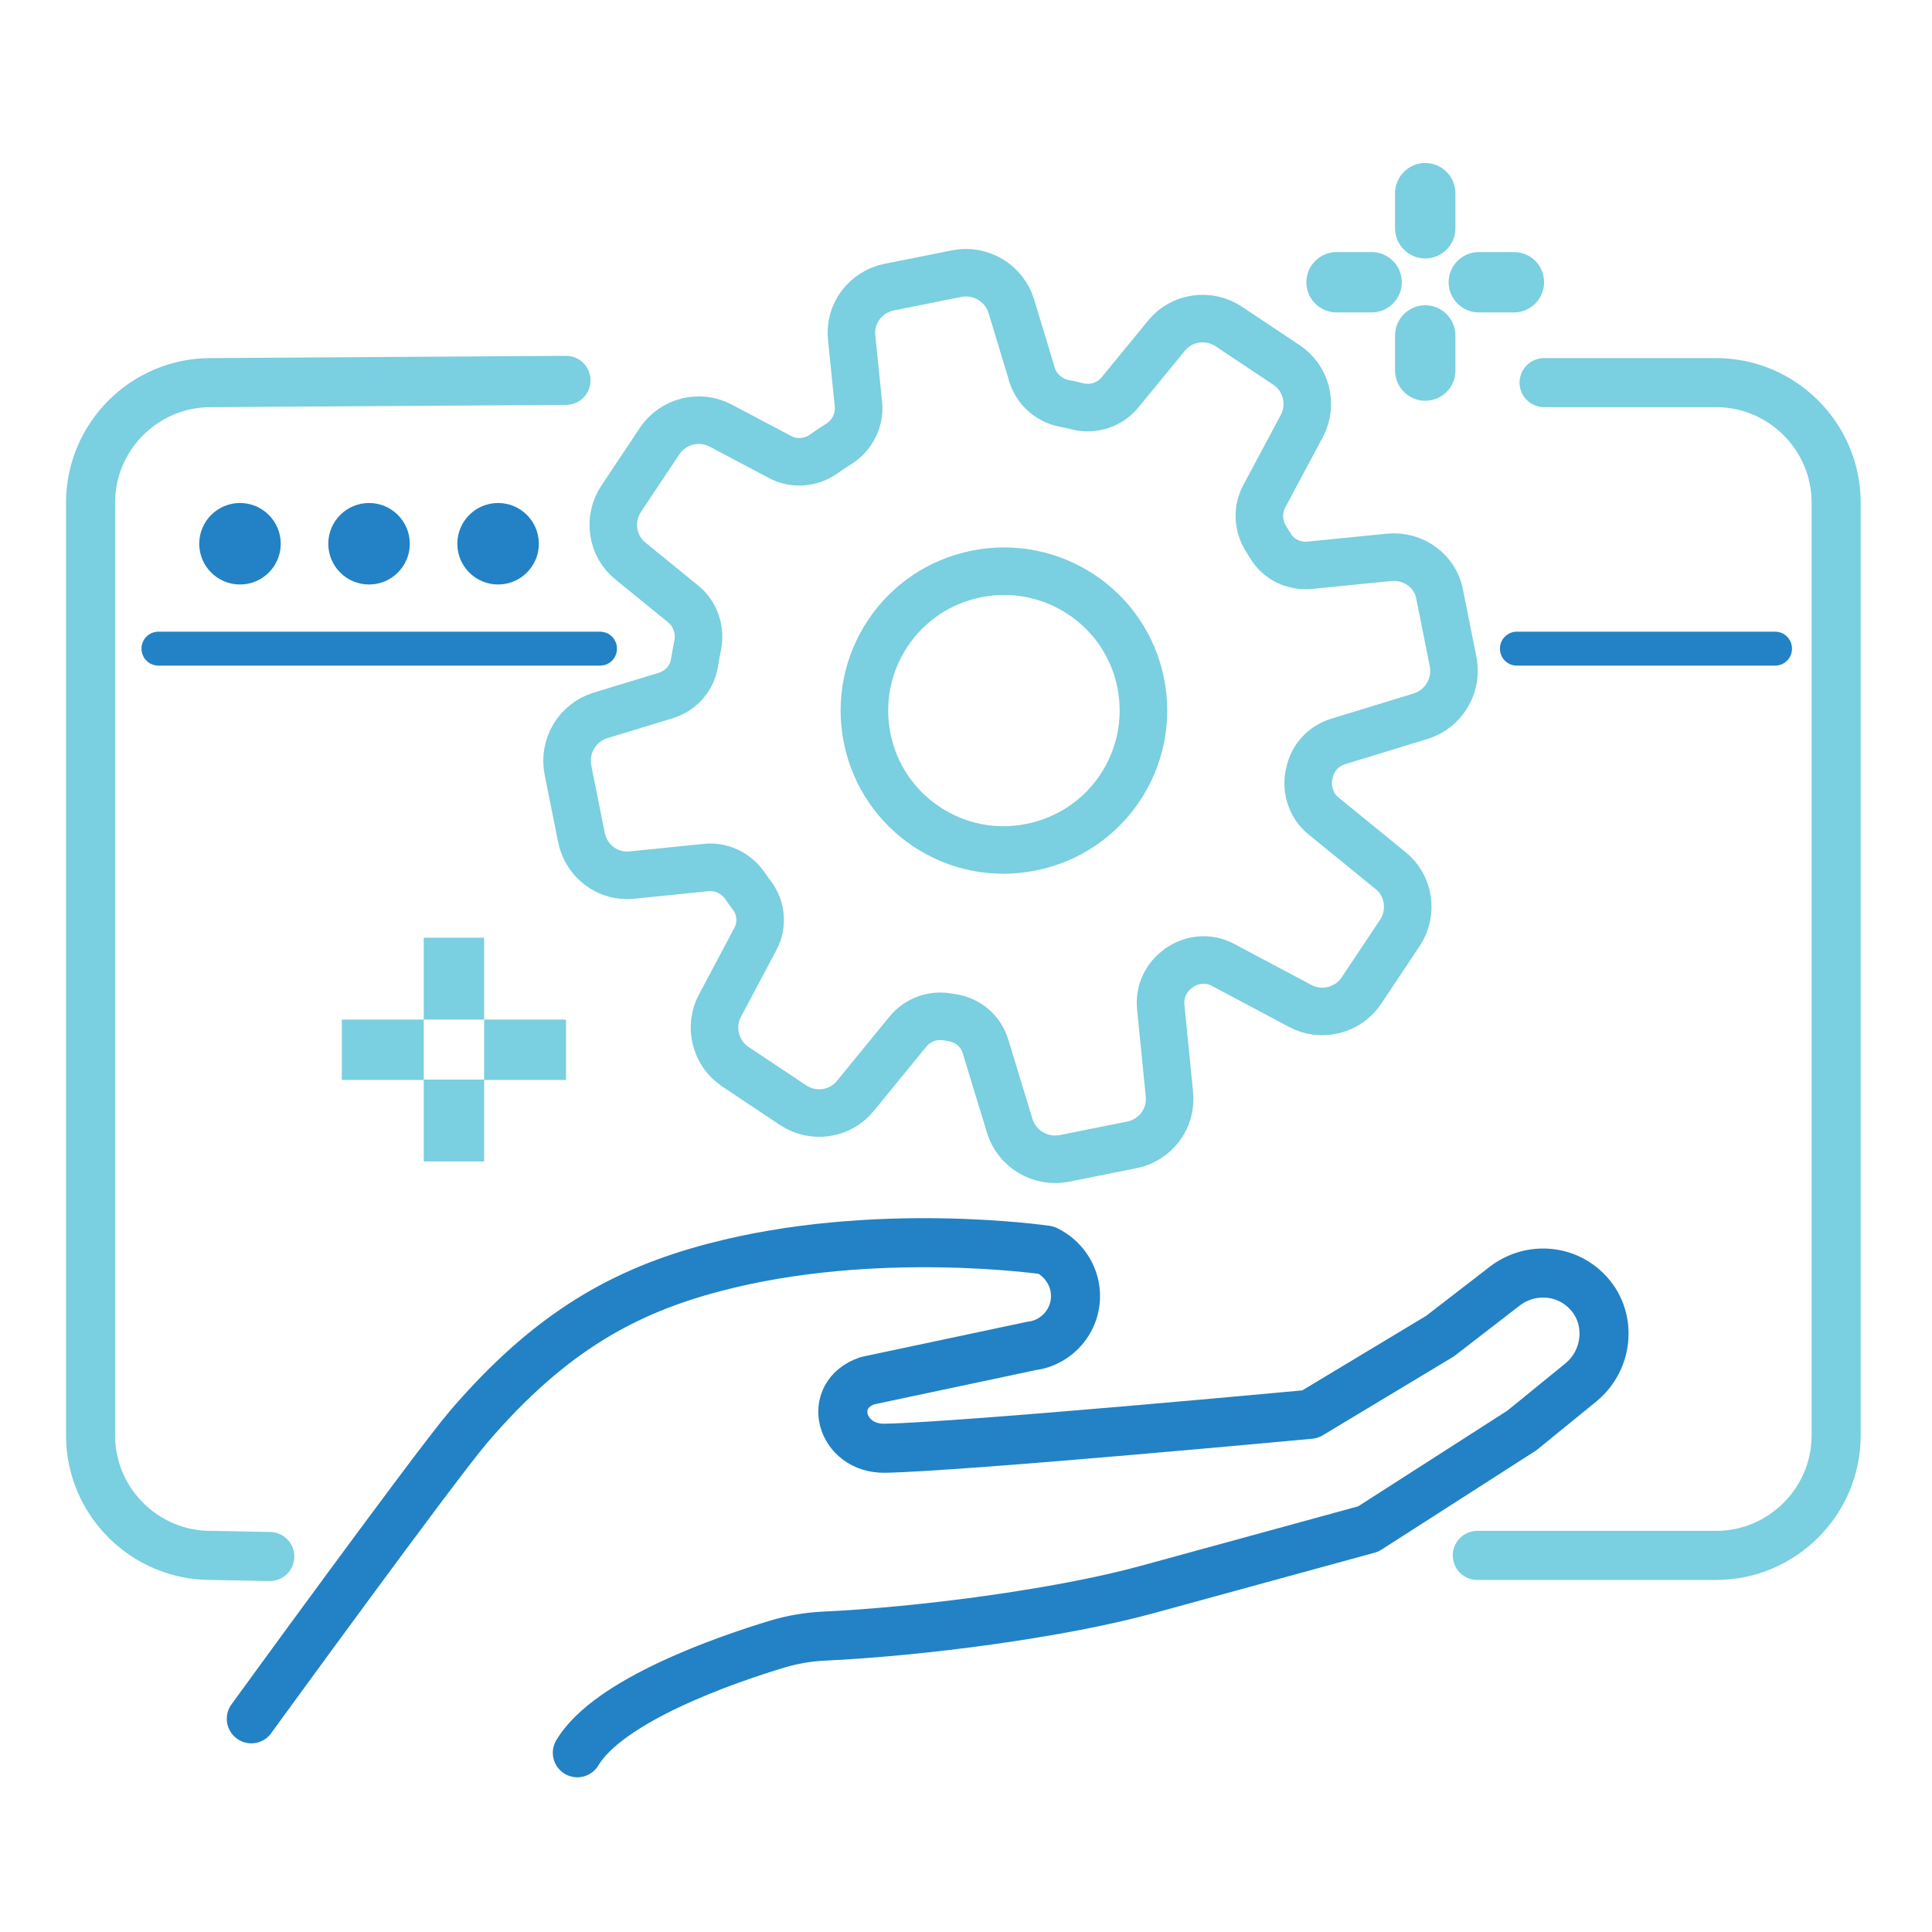 <?xml version="1.0" encoding="utf-8"?>
<!-- Generator: Adobe Illustrator 23.0.0, SVG Export Plug-In . SVG Version: 6.00 Build 0)  -->
<svg version="1.0" id="Layer_1" xmlns="http://www.w3.org/2000/svg" xmlns:xlink="http://www.w3.org/1999/xlink" x="0px" y="0px"
	 viewBox="0 0 512 512" enable-background="new 0 0 512 512" xml:space="preserve">
<path fill="none" stroke="#7ACFE0" stroke-width="13" stroke-linecap="round" stroke-linejoin="round" stroke-miterlimit="10" d="
	M409.2,101.4h45.6c17.5,0,31.8,14.3,31.8,31.8v247.2c0,17.5-14.3,31.8-31.8,31.8h-63.3"/>
<path fill="none" stroke="#7ACFE0" stroke-width="13" stroke-linecap="round" stroke-linejoin="round" stroke-miterlimit="10" d="
	M150,100.8l-94.2,0.6c-17.5,0-31.8,14.3-31.8,31.8v247.2c0,17.5,14.3,31.8,31.8,31.8l15.7,0.3"/>
<circle fill="#2282C5" cx="63.6" cy="144.1" r="10.8"/>
<circle fill="#2282C5" cx="97.8" cy="144.1" r="10.8"/>
<circle fill="#2282C5" cx="132" cy="144.1" r="10.8"/>
<path fill="#2282C5" d="M159,176.4H42c-2.5,0-4.5-2-4.5-4.5s2-4.5,4.5-4.5h117c2.5,0,4.5,2,4.5,4.5S161.5,176.4,159,176.4z"/>
<path fill="#2282C5" d="M470.4,176.4H402c-2.5,0-4.5-2-4.5-4.5s2-4.5,4.5-4.5h68.4c2.5,0,4.5,2,4.5,4.5S472.9,176.4,470.4,176.4z"/>
<path fill="none" stroke="#7ACFE0" stroke-width="12.6" stroke-miterlimit="10" d="M368.2,147.7l-21.1,2.1
	c-4.2,0.4-8.2-1.5-10.4-5.1c-0.4-0.6-0.7-1.2-1.1-1.8c-2.2-3.4-2.5-7.7-0.6-11.3l10-18.7c3-5.7,1.2-12.7-4.1-16.2l-15.3-10.2
	c-5.3-3.5-12.5-2.5-16.5,2.5l-12.3,15c-2.7,3.3-7.1,4.7-11.2,3.7c-1.2-0.3-2.4-0.6-3.6-0.8c-4-0.8-7.3-3.7-8.5-7.6L268,81.1
	c-1.9-6.1-8.1-9.8-14.4-8.6l-18,3.6c-6.3,1.3-10.6,7.1-9.9,13.4l1.8,17.7c0.4,4.2-1.7,8.3-5.3,10.5c-1.3,0.8-2.6,1.7-3.9,2.6
	c-3.4,2.4-7.9,2.8-11.6,0.8l-15.7-8.3c-5.6-3-12.7-1.2-16.2,4.1l-10.2,15.3c-3.5,5.3-2.5,12.5,2.5,16.5l14,11.4
	c3.2,2.6,4.6,6.9,3.8,10.9c-0.3,1.5-0.6,3-0.8,4.4c-0.6,4.2-3.5,7.6-7.6,8.9l-17.4,5.3c-6.1,1.9-9.8,8.1-8.6,14.4l3.6,18
	c1.3,6.3,7.1,10.6,13.4,9.9l19.7-2c4-0.4,7.9,1.5,10.2,4.8c0.6,0.8,1.1,1.7,1.8,2.5c2.6,3.4,3,8,0.9,11.8l-9.3,17.5
	c-3,5.6-1.2,12.7,4.1,16.2l15.3,10.2c5.3,3.5,12.5,2.5,16.5-2.5l13.9-17c2.5-3.1,6.6-4.6,10.5-3.9c0.4,0.1,0.9,0.1,1.3,0.2
	c4.2,0.7,7.6,3.6,8.8,7.7l6.4,21c1.9,6.1,8.1,9.8,14.4,8.6l18-3.6c6.3-1.3,10.6-7.1,9.9-13.5l-2.3-23.1c-0.4-4.1,1.5-8,4.9-10.3
	l0.1-0.1c3.4-2.3,7.8-2.7,11.5-0.7l20.5,10.9c5.6,3,12.7,1.2,16.2-4.1l10.2-15.3c3.5-5.3,2.5-12.5-2.5-16.5l-17.8-14.5
	c-3.2-2.6-4.6-6.9-3.8-10.9c0-0.1,0.1-0.3,0.1-0.4c0.8-4,3.7-7.2,7.6-8.4l21.9-6.7c6.1-1.9,9.8-8.1,8.6-14.4l-3.6-18
	C380.4,151.4,374.6,147.1,368.2,147.7z M229.8,195.6c-4-20,8.9-39.5,29-43.5c20-4,39.5,8.9,43.5,28.9s-8.9,39.5-29,43.5
	C253.3,228.6,233.8,215.6,229.8,195.6z"/>
<g>
	<path fill="#7ACFE0" d="M377.7,106.2L377.7,106.2c-4.4,0-8-3.6-8-8v-9.3c0-4.4,3.6-8,8-8l0,0c4.4,0,8,3.6,8,8v9.3
		C385.7,102.7,382.1,106.2,377.7,106.2z"/>
	<path fill="#7ACFE0" d="M409.2,74.8L409.2,74.8c0,4.4-3.6,8-8,8h-9.3c-4.4,0-8-3.6-8-8l0,0c0-4.4,3.6-8,8-8h9.3
		C405.6,66.8,409.2,70.3,409.2,74.8z"/>
	<path fill="#7ACFE0" d="M377.7,43.2L377.7,43.2c4.4,0,8,3.6,8,8v9.3c0,4.4-3.6,8-8,8l0,0c-4.4,0-8-3.6-8-8v-9.3
		C369.7,46.8,373.3,43.2,377.7,43.2z"/>
	<path fill="#7ACFE0" d="M346.2,74.8L346.2,74.8c0-4.4,3.6-8,8-8h9.3c4.4,0,8,3.6,8,8l0,0c0,4.4-3.6,8-8,8h-9.3
		C349.8,82.8,346.2,79.2,346.2,74.8z"/>
</g>
<g>
	<rect x="112.3" y="286.1" fill="#7ACFE0" width="16" height="21.7"/>
	<rect x="128.3" y="270.2" fill="#7ACFE0" width="21.7" height="16"/>
	<rect x="112.3" y="248.5" fill="#7ACFE0" width="16" height="21.7"/>
	<rect x="90.6" y="270.2" fill="#7ACFE0" width="21.7" height="16"/>
</g>
<path fill="none" stroke="#2282C5" stroke-width="13" stroke-linecap="round" stroke-linejoin="round" stroke-miterlimit="10" d="
	M66.6,455.5c0,0,48.7-67,57.6-77.4c21.6-25.2,41.4-36,65-42.2c42.7-11.3,88.1-4.6,88.1-4.6c4.1,2,7,5.9,7.6,10.4l0,0
	c1,7.4-4.3,14.1-11.6,15l-43.4,9.2c-11.1,3.8-7.1,18.1,4.6,17.9c20.8-0.4,112.7-9,112.7-9l34.4-20.7l17.1-13.2
	c6.4-5,15.6-4.7,21.5,1c0.1,0.1,0.2,0.2,0.2,0.2c6.9,6.8,6,18.2-1.5,24.3l-15.6,12.7l-40.7,26.1l-58.8,16.1
	c-23.1,6.3-59.8,11.1-85.6,12.3c-4.1,0.2-8.2,0.9-12.2,2.1c-13.6,4.1-44.6,14.8-53,28.8"/>
</svg>
